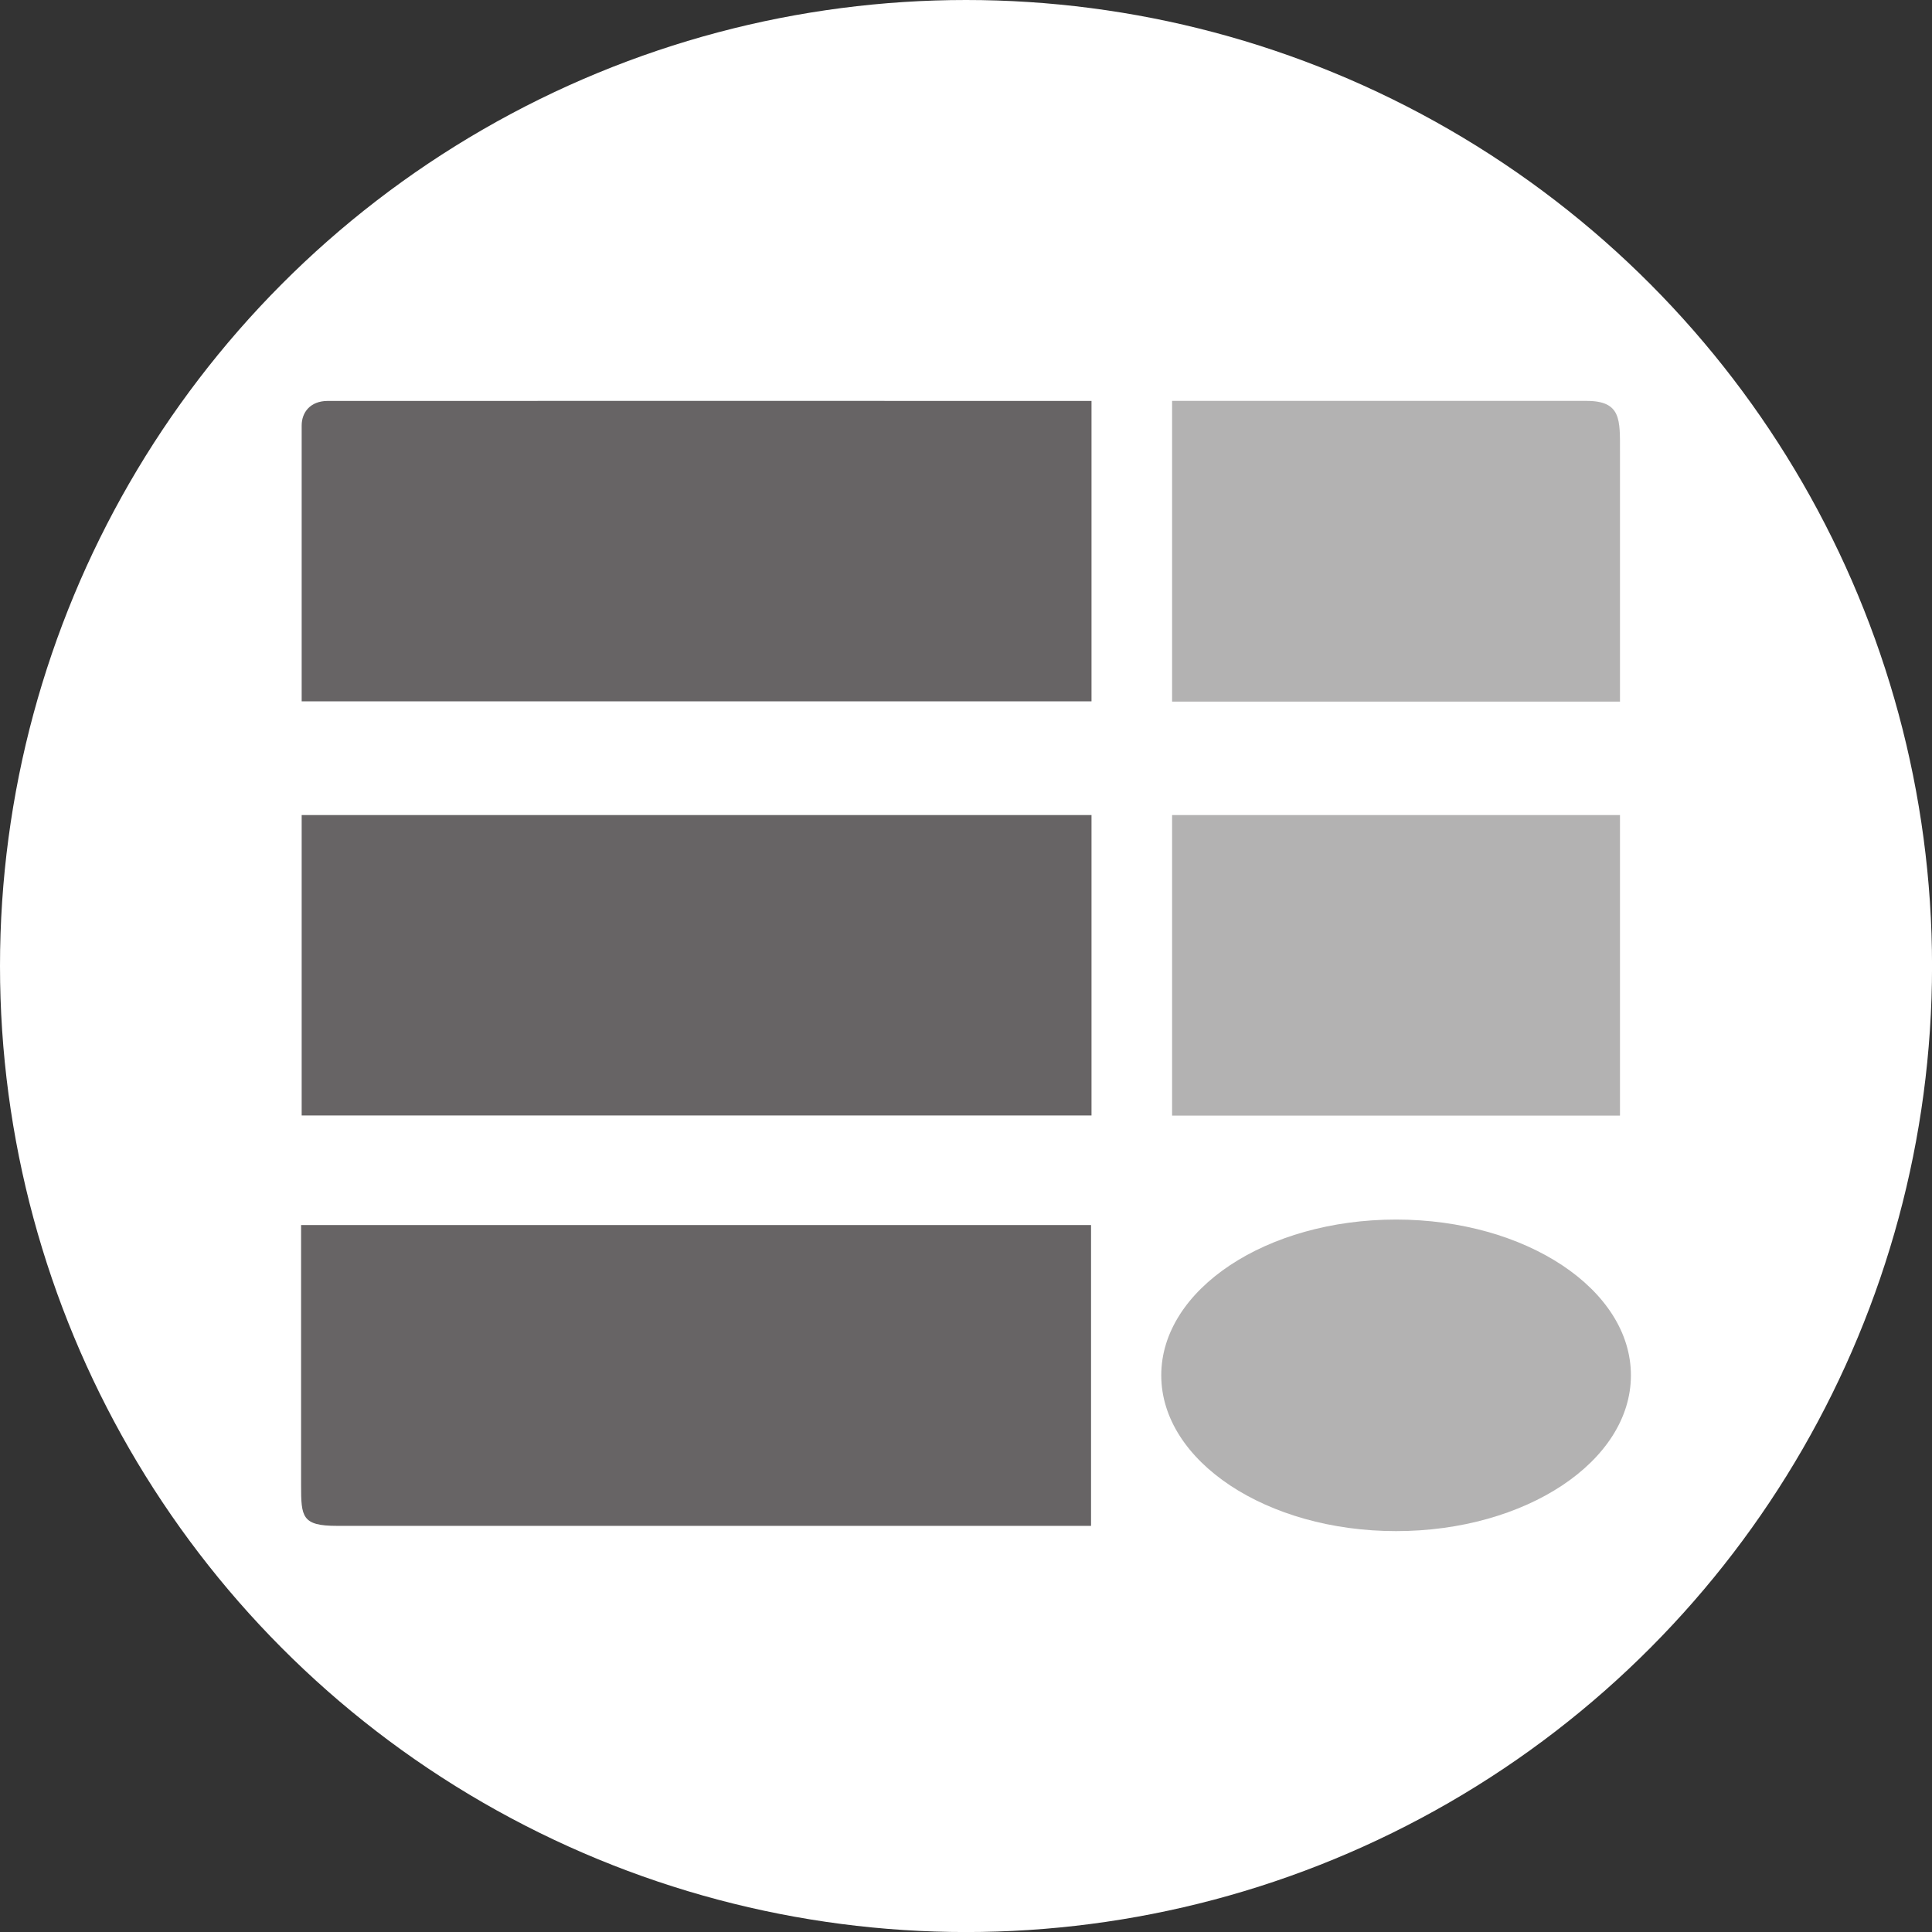<?xml version="1.0" encoding="UTF-8"?>
<svg id="BACKGROUND" xmlns="http://www.w3.org/2000/svg" viewBox="0 0 459.57 459.57">
  <rect x="0" y="0" width="459.57" height="459.57" fill="#333333" stroke="none"/>
  <defs>
    <style>
      .cls-1 {
        fill: #b3b2b2;
      }

      .cls-2 {
        fill: #fff;
      }

      .cls-3 {
        fill: #676465;
      }
    </style>
  </defs>
  <circle class="cls-2" cx="229.79" cy="229.79" r="229.79"/>
  <g>
    <path id="path14030" class="cls-3" d="M71.76,265.34h187.88v-71.46H71.76v71.46Z"/>
    <path id="path14032" class="cls-1" d="M278.81,265.37h106.54v-71.49h-106.54v71.49Z"/>
    <path id="path14044" class="cls-3" d="M71.76,101.22c0-3.12,2.03-5.84,6.2-5.85,1.67-.03,181.68,0,181.68,0v71.46H71.76v-65.61"/>
    <path id="path14048" class="cls-1" d="M278.81,95.36h98.57c8.3,0,7.97,4.48,7.97,12.02v59.51h-106.54v-71.53"/>
    <path id="path14052" class="cls-1" d="M332.08,364.21c30.86,0,55.87-16.61,55.87-37.06s-25.02-37.05-55.87-37.05-55.85,16.63-55.85,37.05,25.05,37.06,55.85,37.06"/>
    <path id="path14056" class="cls-3" d="M259.52,362.96H80.14c-8.31,0-8.52-2.11-8.52-9.65v-61.9h187.91v71.55"/>
  </g>
</svg>
